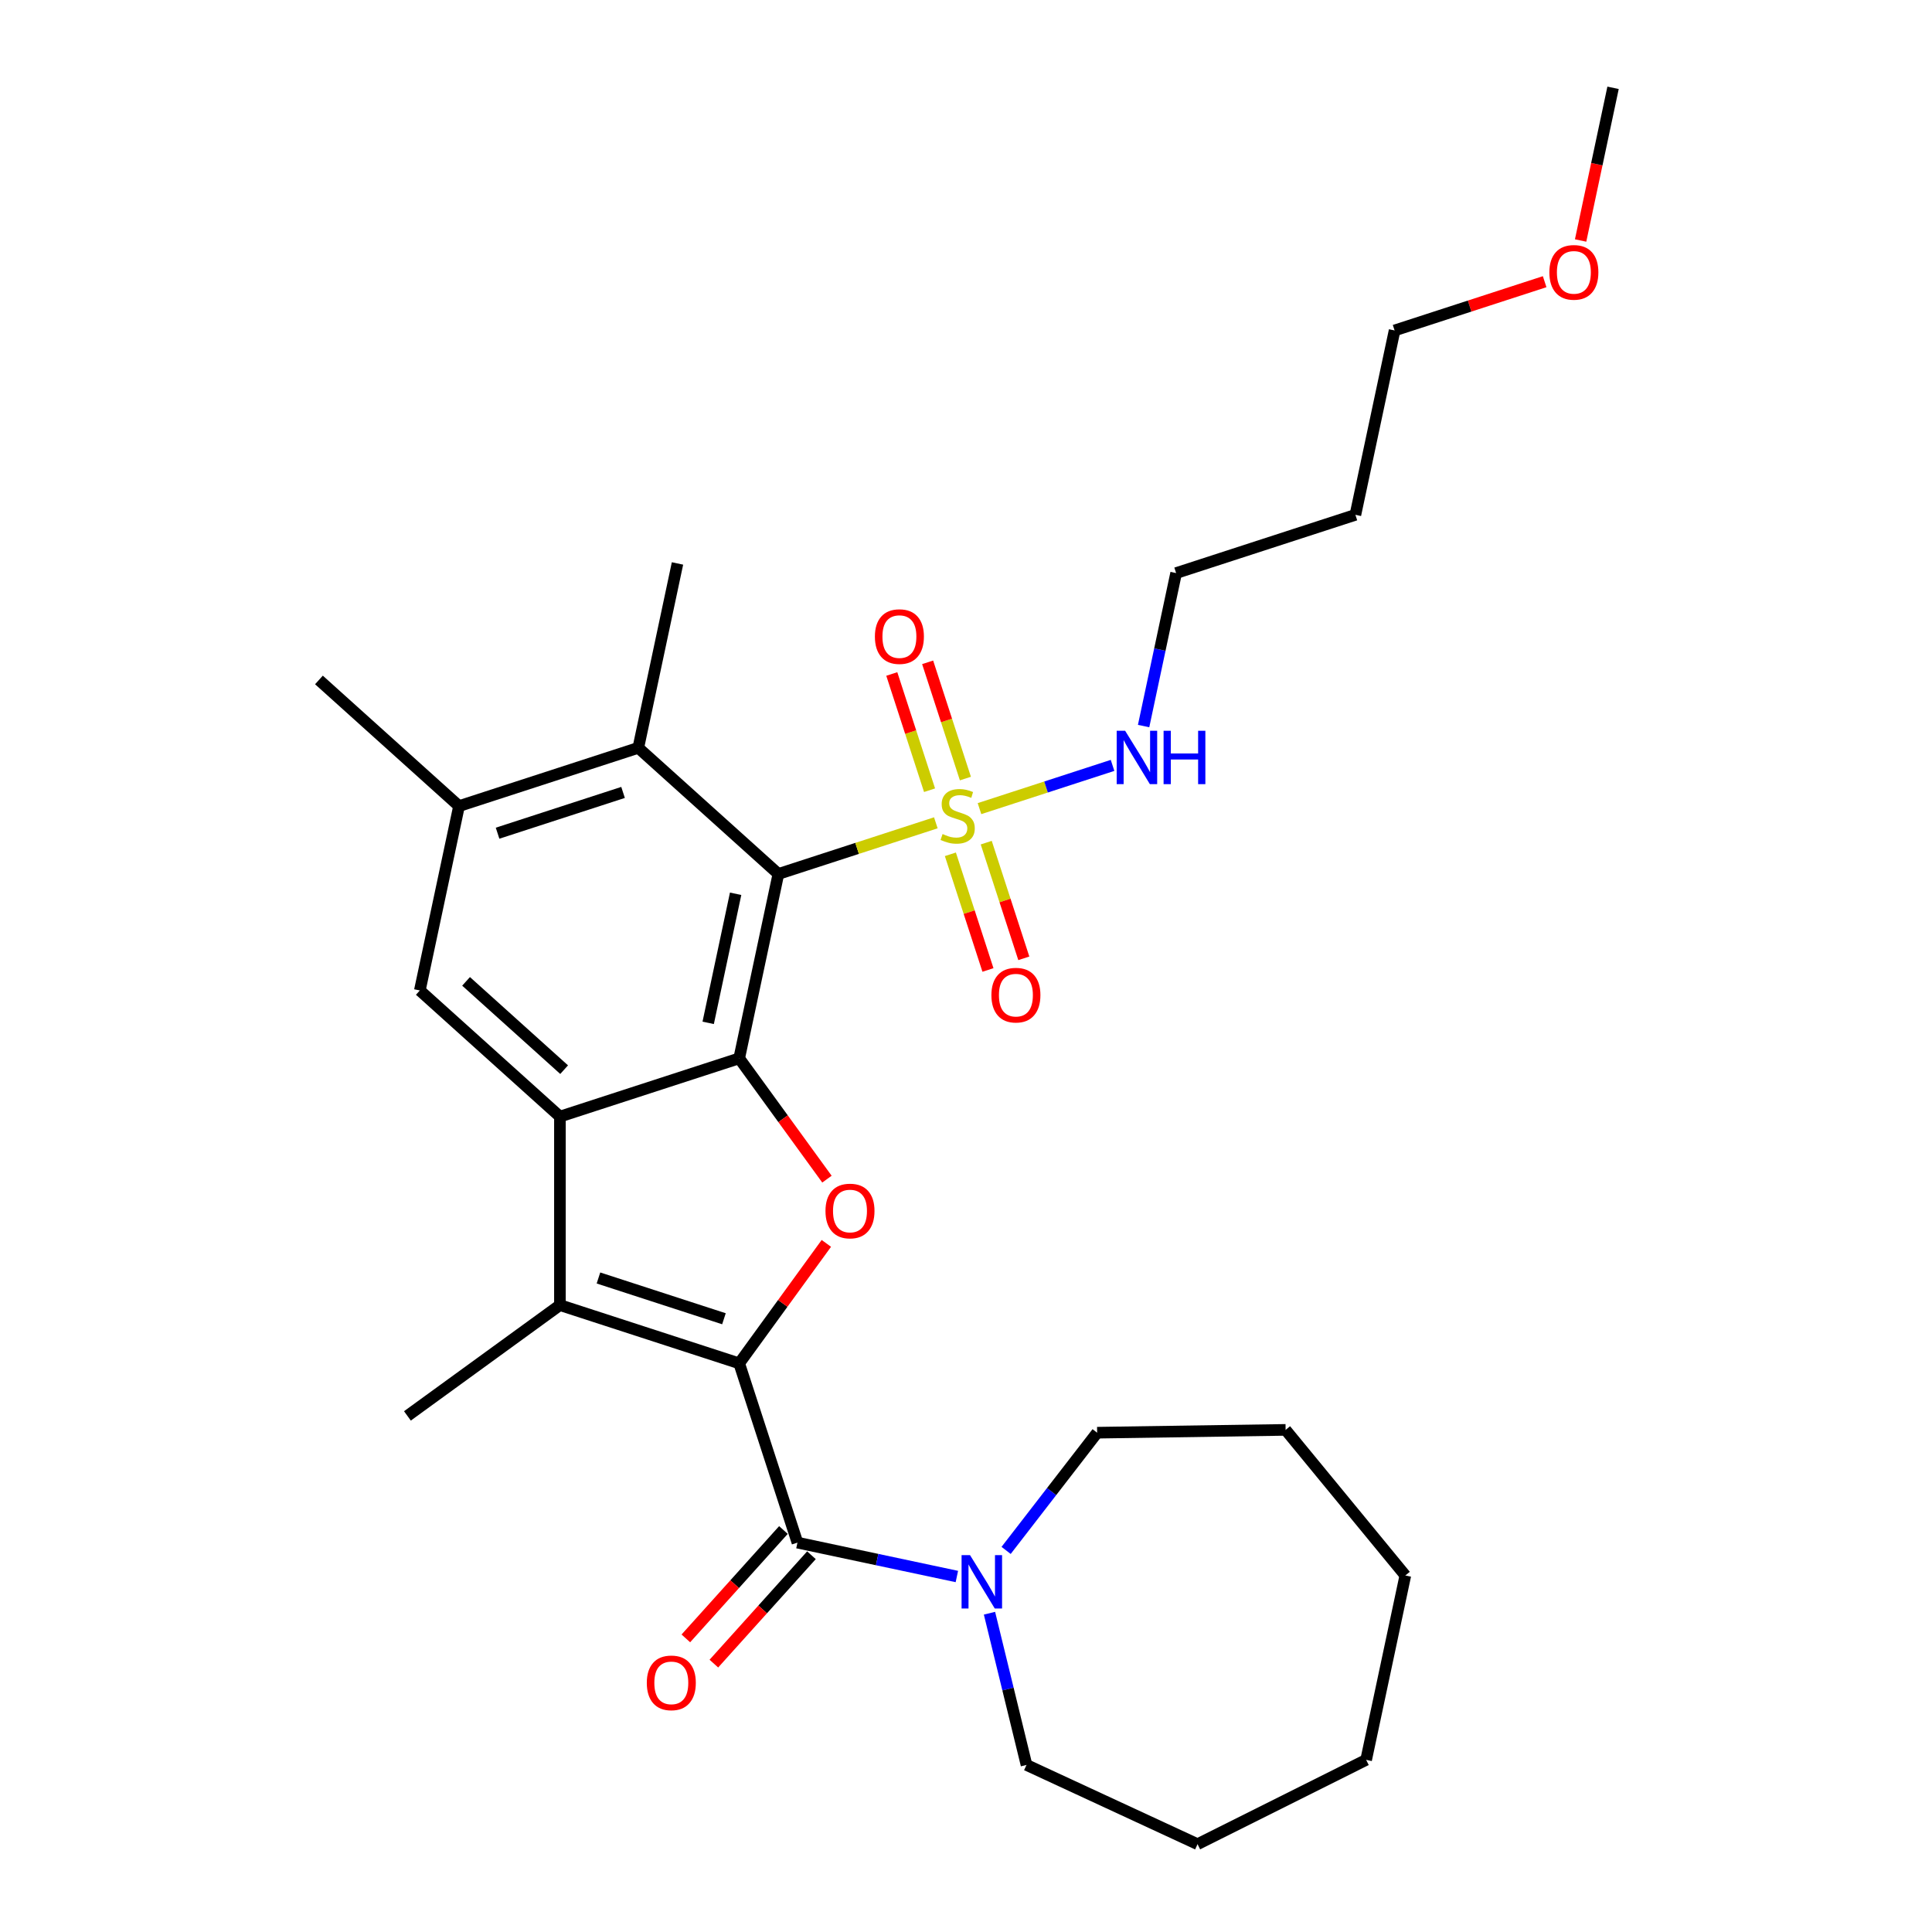 <?xml version='1.0' encoding='iso-8859-1'?>
<svg version='1.1' baseProfile='full'
              xmlns='http://www.w3.org/2000/svg'
                      xmlns:rdkit='http://www.rdkit.org/xml'
                      xmlns:xlink='http://www.w3.org/1999/xlink'
                  xml:space='preserve'
width='1000px' height='1000px' viewBox='0 0 1000 1000'>
<!-- END OF HEADER -->
<rect style='opacity:1.0;fill:#FFFFFF;stroke:none' width='1000' height='1000' x='0' y='0'> </rect>
<path class='bond-4' d='M 382.604,705.667 L 405.161,674.62' style='fill:none;fill-rule:evenodd;stroke:#000000;stroke-width:6px;stroke-linecap:butt;stroke-linejoin:miter;stroke-opacity:1' />
<path class='bond-4' d='M 405.161,674.62 L 427.718,643.573' style='fill:none;fill-rule:evenodd;stroke:#FF0000;stroke-width:6px;stroke-linecap:butt;stroke-linejoin:miter;stroke-opacity:1' />
<path class='bond-5' d='M 382.604,705.667 L 289.812,675.517' style='fill:none;fill-rule:evenodd;stroke:#000000;stroke-width:6px;stroke-linecap:butt;stroke-linejoin:miter;stroke-opacity:1' />
<path class='bond-5' d='M 374.715,682.586 L 309.761,661.481' style='fill:none;fill-rule:evenodd;stroke:#000000;stroke-width:6px;stroke-linecap:butt;stroke-linejoin:miter;stroke-opacity:1' />
<path class='bond-6' d='M 382.604,705.667 L 412.754,798.46' style='fill:none;fill-rule:evenodd;stroke:#000000;stroke-width:6px;stroke-linecap:butt;stroke-linejoin:miter;stroke-opacity:1' />
<path class='bond-0' d='M 402.89,452.363 L 382.604,547.799' style='fill:none;fill-rule:evenodd;stroke:#000000;stroke-width:6px;stroke-linecap:butt;stroke-linejoin:miter;stroke-opacity:1' />
<path class='bond-0' d='M 380.76,462.621 L 366.56,529.427' style='fill:none;fill-rule:evenodd;stroke:#000000;stroke-width:6px;stroke-linecap:butt;stroke-linejoin:miter;stroke-opacity:1' />
<path class='bond-1' d='M 402.89,452.363 L 443.637,439.124' style='fill:none;fill-rule:evenodd;stroke:#000000;stroke-width:6px;stroke-linecap:butt;stroke-linejoin:miter;stroke-opacity:1' />
<path class='bond-1' d='M 443.637,439.124 L 484.384,425.884' style='fill:none;fill-rule:evenodd;stroke:#CCCC00;stroke-width:6px;stroke-linecap:butt;stroke-linejoin:miter;stroke-opacity:1' />
<path class='bond-7' d='M 402.89,452.363 L 330.383,387.077' style='fill:none;fill-rule:evenodd;stroke:#000000;stroke-width:6px;stroke-linecap:butt;stroke-linejoin:miter;stroke-opacity:1' />
<path class='bond-11' d='M 491.913,442.185 L 501.64,472.12' style='fill:none;fill-rule:evenodd;stroke:#CCCC00;stroke-width:6px;stroke-linecap:butt;stroke-linejoin:miter;stroke-opacity:1' />
<path class='bond-11' d='M 501.64,472.12 L 511.366,502.055' style='fill:none;fill-rule:evenodd;stroke:#FF0000;stroke-width:6px;stroke-linecap:butt;stroke-linejoin:miter;stroke-opacity:1' />
<path class='bond-11' d='M 510.472,436.155 L 520.198,466.09' style='fill:none;fill-rule:evenodd;stroke:#CCCC00;stroke-width:6px;stroke-linecap:butt;stroke-linejoin:miter;stroke-opacity:1' />
<path class='bond-11' d='M 520.198,466.09 L 529.925,496.025' style='fill:none;fill-rule:evenodd;stroke:#FF0000;stroke-width:6px;stroke-linecap:butt;stroke-linejoin:miter;stroke-opacity:1' />
<path class='bond-12' d='M 499.693,402.982 L 489.919,372.901' style='fill:none;fill-rule:evenodd;stroke:#CCCC00;stroke-width:6px;stroke-linecap:butt;stroke-linejoin:miter;stroke-opacity:1' />
<path class='bond-12' d='M 489.919,372.901 L 480.145,342.819' style='fill:none;fill-rule:evenodd;stroke:#FF0000;stroke-width:6px;stroke-linecap:butt;stroke-linejoin:miter;stroke-opacity:1' />
<path class='bond-12' d='M 481.134,409.012 L 471.36,378.931' style='fill:none;fill-rule:evenodd;stroke:#CCCC00;stroke-width:6px;stroke-linecap:butt;stroke-linejoin:miter;stroke-opacity:1' />
<path class='bond-12' d='M 471.36,378.931 L 461.586,348.849' style='fill:none;fill-rule:evenodd;stroke:#FF0000;stroke-width:6px;stroke-linecap:butt;stroke-linejoin:miter;stroke-opacity:1' />
<path class='bond-13' d='M 506.981,418.542 L 541.418,407.353' style='fill:none;fill-rule:evenodd;stroke:#CCCC00;stroke-width:6px;stroke-linecap:butt;stroke-linejoin:miter;stroke-opacity:1' />
<path class='bond-13' d='M 541.418,407.353 L 575.854,396.164' style='fill:none;fill-rule:evenodd;stroke:#0000FF;stroke-width:6px;stroke-linecap:butt;stroke-linejoin:miter;stroke-opacity:1' />
<path class='bond-2' d='M 382.604,547.799 L 405.317,579.061' style='fill:none;fill-rule:evenodd;stroke:#000000;stroke-width:6px;stroke-linecap:butt;stroke-linejoin:miter;stroke-opacity:1' />
<path class='bond-2' d='M 405.317,579.061 L 428.03,610.322' style='fill:none;fill-rule:evenodd;stroke:#FF0000;stroke-width:6px;stroke-linecap:butt;stroke-linejoin:miter;stroke-opacity:1' />
<path class='bond-29' d='M 382.604,547.799 L 289.812,577.949' style='fill:none;fill-rule:evenodd;stroke:#000000;stroke-width:6px;stroke-linecap:butt;stroke-linejoin:miter;stroke-opacity:1' />
<path class='bond-3' d='M 289.812,577.949 L 289.812,675.517' style='fill:none;fill-rule:evenodd;stroke:#000000;stroke-width:6px;stroke-linecap:butt;stroke-linejoin:miter;stroke-opacity:1' />
<path class='bond-8' d='M 289.812,577.949 L 217.304,512.663' style='fill:none;fill-rule:evenodd;stroke:#000000;stroke-width:6px;stroke-linecap:butt;stroke-linejoin:miter;stroke-opacity:1' />
<path class='bond-8' d='M 291.993,553.655 L 241.238,507.955' style='fill:none;fill-rule:evenodd;stroke:#000000;stroke-width:6px;stroke-linecap:butt;stroke-linejoin:miter;stroke-opacity:1' />
<path class='bond-15' d='M 289.812,675.517 L 210.877,732.866' style='fill:none;fill-rule:evenodd;stroke:#000000;stroke-width:6px;stroke-linecap:butt;stroke-linejoin:miter;stroke-opacity:1' />
<path class='bond-9' d='M 412.754,798.46 L 454.013,807.23' style='fill:none;fill-rule:evenodd;stroke:#000000;stroke-width:6px;stroke-linecap:butt;stroke-linejoin:miter;stroke-opacity:1' />
<path class='bond-9' d='M 454.013,807.23 L 495.272,816' style='fill:none;fill-rule:evenodd;stroke:#0000FF;stroke-width:6px;stroke-linecap:butt;stroke-linejoin:miter;stroke-opacity:1' />
<path class='bond-14' d='M 405.504,791.932 L 380.249,819.98' style='fill:none;fill-rule:evenodd;stroke:#000000;stroke-width:6px;stroke-linecap:butt;stroke-linejoin:miter;stroke-opacity:1' />
<path class='bond-14' d='M 380.249,819.98 L 354.994,848.028' style='fill:none;fill-rule:evenodd;stroke:#FF0000;stroke-width:6px;stroke-linecap:butt;stroke-linejoin:miter;stroke-opacity:1' />
<path class='bond-14' d='M 420.005,804.989 L 394.751,833.037' style='fill:none;fill-rule:evenodd;stroke:#000000;stroke-width:6px;stroke-linecap:butt;stroke-linejoin:miter;stroke-opacity:1' />
<path class='bond-14' d='M 394.751,833.037 L 369.496,861.085' style='fill:none;fill-rule:evenodd;stroke:#FF0000;stroke-width:6px;stroke-linecap:butt;stroke-linejoin:miter;stroke-opacity:1' />
<path class='bond-18' d='M 330.383,387.077 L 350.668,291.641' style='fill:none;fill-rule:evenodd;stroke:#000000;stroke-width:6px;stroke-linecap:butt;stroke-linejoin:miter;stroke-opacity:1' />
<path class='bond-30' d='M 330.383,387.077 L 237.59,417.228' style='fill:none;fill-rule:evenodd;stroke:#000000;stroke-width:6px;stroke-linecap:butt;stroke-linejoin:miter;stroke-opacity:1' />
<path class='bond-30' d='M 322.494,410.158 L 257.539,431.264' style='fill:none;fill-rule:evenodd;stroke:#000000;stroke-width:6px;stroke-linecap:butt;stroke-linejoin:miter;stroke-opacity:1' />
<path class='bond-10' d='M 217.304,512.663 L 237.59,417.228' style='fill:none;fill-rule:evenodd;stroke:#000000;stroke-width:6px;stroke-linecap:butt;stroke-linejoin:miter;stroke-opacity:1' />
<path class='bond-16' d='M 520.76,802.491 L 544.318,772.027' style='fill:none;fill-rule:evenodd;stroke:#0000FF;stroke-width:6px;stroke-linecap:butt;stroke-linejoin:miter;stroke-opacity:1' />
<path class='bond-16' d='M 544.318,772.027 L 567.875,741.562' style='fill:none;fill-rule:evenodd;stroke:#000000;stroke-width:6px;stroke-linecap:butt;stroke-linejoin:miter;stroke-opacity:1' />
<path class='bond-17' d='M 512.157,835 L 521.74,874.266' style='fill:none;fill-rule:evenodd;stroke:#0000FF;stroke-width:6px;stroke-linecap:butt;stroke-linejoin:miter;stroke-opacity:1' />
<path class='bond-17' d='M 521.74,874.266 L 531.322,913.532' style='fill:none;fill-rule:evenodd;stroke:#000000;stroke-width:6px;stroke-linecap:butt;stroke-linejoin:miter;stroke-opacity:1' />
<path class='bond-20' d='M 237.59,417.228 L 165.083,351.942' style='fill:none;fill-rule:evenodd;stroke:#000000;stroke-width:6px;stroke-linecap:butt;stroke-linejoin:miter;stroke-opacity:1' />
<path class='bond-22' d='M 591.93,375.808 L 600.346,336.217' style='fill:none;fill-rule:evenodd;stroke:#0000FF;stroke-width:6px;stroke-linecap:butt;stroke-linejoin:miter;stroke-opacity:1' />
<path class='bond-22' d='M 600.346,336.217 L 608.761,296.627' style='fill:none;fill-rule:evenodd;stroke:#000000;stroke-width:6px;stroke-linecap:butt;stroke-linejoin:miter;stroke-opacity:1' />
<path class='bond-25' d='M 567.875,741.562 L 665.432,740.103' style='fill:none;fill-rule:evenodd;stroke:#000000;stroke-width:6px;stroke-linecap:butt;stroke-linejoin:miter;stroke-opacity:1' />
<path class='bond-26' d='M 531.322,913.532 L 619.851,954.545' style='fill:none;fill-rule:evenodd;stroke:#000000;stroke-width:6px;stroke-linecap:butt;stroke-linejoin:miter;stroke-opacity:1' />
<path class='bond-19' d='M 701.553,266.477 L 608.761,296.627' style='fill:none;fill-rule:evenodd;stroke:#000000;stroke-width:6px;stroke-linecap:butt;stroke-linejoin:miter;stroke-opacity:1' />
<path class='bond-23' d='M 701.553,266.477 L 721.839,171.041' style='fill:none;fill-rule:evenodd;stroke:#000000;stroke-width:6px;stroke-linecap:butt;stroke-linejoin:miter;stroke-opacity:1' />
<path class='bond-21' d='M 799.509,145.804 L 760.674,158.422' style='fill:none;fill-rule:evenodd;stroke:#FF0000;stroke-width:6px;stroke-linecap:butt;stroke-linejoin:miter;stroke-opacity:1' />
<path class='bond-21' d='M 760.674,158.422 L 721.839,171.041' style='fill:none;fill-rule:evenodd;stroke:#000000;stroke-width:6px;stroke-linecap:butt;stroke-linejoin:miter;stroke-opacity:1' />
<path class='bond-24' d='M 818.12,124.48 L 826.519,84.967' style='fill:none;fill-rule:evenodd;stroke:#FF0000;stroke-width:6px;stroke-linecap:butt;stroke-linejoin:miter;stroke-opacity:1' />
<path class='bond-24' d='M 826.519,84.967 L 834.917,45.455' style='fill:none;fill-rule:evenodd;stroke:#000000;stroke-width:6px;stroke-linecap:butt;stroke-linejoin:miter;stroke-opacity:1' />
<path class='bond-28' d='M 665.432,740.103 L 727.399,815.466' style='fill:none;fill-rule:evenodd;stroke:#000000;stroke-width:6px;stroke-linecap:butt;stroke-linejoin:miter;stroke-opacity:1' />
<path class='bond-27' d='M 619.851,954.545 L 707.114,910.902' style='fill:none;fill-rule:evenodd;stroke:#000000;stroke-width:6px;stroke-linecap:butt;stroke-linejoin:miter;stroke-opacity:1' />
<path class='bond-31' d='M 707.114,910.902 L 727.399,815.466' style='fill:none;fill-rule:evenodd;stroke:#000000;stroke-width:6px;stroke-linecap:butt;stroke-linejoin:miter;stroke-opacity:1' />
<path  class='atom-2' d='M 487.877 431.697
Q 488.189 431.814, 489.477 432.36
Q 490.765 432.906, 492.17 433.258
Q 493.614 433.57, 495.019 433.57
Q 497.634 433.57, 499.156 432.321
Q 500.678 431.033, 500.678 428.808
Q 500.678 427.286, 499.897 426.35
Q 499.156 425.413, 497.985 424.906
Q 496.814 424.398, 494.863 423.813
Q 492.404 423.071, 490.921 422.369
Q 489.477 421.667, 488.423 420.183
Q 487.409 418.7, 487.409 416.203
Q 487.409 412.729, 489.75 410.583
Q 492.131 408.436, 496.814 408.436
Q 500.015 408.436, 503.644 409.958
L 502.746 412.963
Q 499.429 411.597, 496.931 411.597
Q 494.239 411.597, 492.755 412.729
Q 491.272 413.822, 491.311 415.734
Q 491.311 417.217, 492.053 418.115
Q 492.834 419.013, 493.926 419.52
Q 495.058 420.027, 496.931 420.613
Q 499.429 421.393, 500.912 422.174
Q 502.395 422.954, 503.449 424.555
Q 504.542 426.116, 504.542 428.808
Q 504.542 432.633, 501.966 434.702
Q 499.429 436.731, 495.175 436.731
Q 492.716 436.731, 490.843 436.185
Q 489.009 435.677, 486.823 434.78
L 487.877 431.697
' fill='#CCCC00'/>
<path  class='atom-5' d='M 427.269 626.811
Q 427.269 620.177, 430.548 616.469
Q 433.826 612.761, 439.953 612.761
Q 446.081 612.761, 449.359 616.469
Q 452.637 620.177, 452.637 626.811
Q 452.637 633.524, 449.32 637.349
Q 446.003 641.134, 439.953 641.134
Q 433.865 641.134, 430.548 637.349
Q 427.269 633.563, 427.269 626.811
M 439.953 638.012
Q 444.168 638.012, 446.432 635.202
Q 448.734 632.353, 448.734 626.811
Q 448.734 621.386, 446.432 618.655
Q 444.168 615.884, 439.953 615.884
Q 435.738 615.884, 433.436 618.616
Q 431.172 621.347, 431.172 626.811
Q 431.172 632.392, 433.436 635.202
Q 435.738 638.012, 439.953 638.012
' fill='#FF0000'/>
<path  class='atom-10' d='M 502.083 804.93
L 511.137 819.565
Q 512.035 821.009, 513.479 823.624
Q 514.923 826.239, 515.001 826.395
L 515.001 804.93
L 518.669 804.93
L 518.669 832.561
L 514.884 832.561
L 505.166 816.56
Q 504.034 814.687, 502.824 812.54
Q 501.653 810.394, 501.302 809.73
L 501.302 832.561
L 497.712 832.561
L 497.712 804.93
L 502.083 804.93
' fill='#0000FF'/>
<path  class='atom-12' d='M 513.149 515.084
Q 513.149 508.449, 516.427 504.741
Q 519.705 501.034, 525.833 501.034
Q 531.96 501.034, 535.238 504.741
Q 538.517 508.449, 538.517 515.084
Q 538.517 521.796, 535.199 525.621
Q 531.882 529.407, 525.833 529.407
Q 519.744 529.407, 516.427 525.621
Q 513.149 521.835, 513.149 515.084
M 525.833 526.284
Q 530.048 526.284, 532.311 523.475
Q 534.614 520.626, 534.614 515.084
Q 534.614 509.659, 532.311 506.927
Q 530.048 504.156, 525.833 504.156
Q 521.618 504.156, 519.315 506.888
Q 517.052 509.62, 517.052 515.084
Q 517.052 520.665, 519.315 523.475
Q 521.618 526.284, 525.833 526.284
' fill='#FF0000'/>
<path  class='atom-13' d='M 452.848 329.498
Q 452.848 322.864, 456.127 319.156
Q 459.405 315.448, 465.532 315.448
Q 471.66 315.448, 474.938 319.156
Q 478.216 322.864, 478.216 329.498
Q 478.216 336.211, 474.899 340.036
Q 471.582 343.821, 465.532 343.821
Q 459.444 343.821, 456.127 340.036
Q 452.848 336.25, 452.848 329.498
M 465.532 340.699
Q 469.747 340.699, 472.011 337.889
Q 474.313 335.04, 474.313 329.498
Q 474.313 324.073, 472.011 321.342
Q 469.747 318.571, 465.532 318.571
Q 461.317 318.571, 459.015 321.303
Q 456.751 324.034, 456.751 329.498
Q 456.751 335.079, 459.015 337.889
Q 461.317 340.699, 465.532 340.699
' fill='#FF0000'/>
<path  class='atom-14' d='M 582.367 378.247
L 591.422 392.882
Q 592.319 394.326, 593.763 396.941
Q 595.207 399.556, 595.285 399.712
L 595.285 378.247
L 598.954 378.247
L 598.954 405.878
L 595.168 405.878
L 585.451 389.877
Q 584.319 388.004, 583.109 385.857
Q 581.938 383.711, 581.587 383.047
L 581.587 405.878
L 577.996 405.878
L 577.996 378.247
L 582.367 378.247
' fill='#0000FF'/>
<path  class='atom-14' d='M 602.271 378.247
L 606.018 378.247
L 606.018 389.994
L 620.146 389.994
L 620.146 378.247
L 623.892 378.247
L 623.892 405.878
L 620.146 405.878
L 620.146 393.116
L 606.018 393.116
L 606.018 405.878
L 602.271 405.878
L 602.271 378.247
' fill='#0000FF'/>
<path  class='atom-15' d='M 334.785 871.045
Q 334.785 864.411, 338.063 860.703
Q 341.341 856.996, 347.469 856.996
Q 353.596 856.996, 356.874 860.703
Q 360.153 864.411, 360.153 871.045
Q 360.153 877.758, 356.835 881.583
Q 353.518 885.368, 347.469 885.368
Q 341.38 885.368, 338.063 881.583
Q 334.785 877.797, 334.785 871.045
M 347.469 882.246
Q 351.684 882.246, 353.947 879.436
Q 356.25 876.587, 356.25 871.045
Q 356.25 865.621, 353.947 862.889
Q 351.684 860.118, 347.469 860.118
Q 343.254 860.118, 340.951 862.85
Q 338.688 865.582, 338.688 871.045
Q 338.688 876.626, 340.951 879.436
Q 343.254 882.246, 347.469 882.246
' fill='#FF0000'/>
<path  class='atom-22' d='M 801.948 140.969
Q 801.948 134.334, 805.226 130.626
Q 808.504 126.919, 814.632 126.919
Q 820.759 126.919, 824.037 130.626
Q 827.316 134.334, 827.316 140.969
Q 827.316 147.681, 823.998 151.506
Q 820.681 155.292, 814.632 155.292
Q 808.543 155.292, 805.226 151.506
Q 801.948 147.72, 801.948 140.969
M 814.632 152.169
Q 818.847 152.169, 821.11 149.359
Q 823.413 146.51, 823.413 140.969
Q 823.413 135.544, 821.11 132.812
Q 818.847 130.041, 814.632 130.041
Q 810.417 130.041, 808.114 132.773
Q 805.851 135.505, 805.851 140.969
Q 805.851 146.549, 808.114 149.359
Q 810.417 152.169, 814.632 152.169
' fill='#FF0000'/>
</svg>
